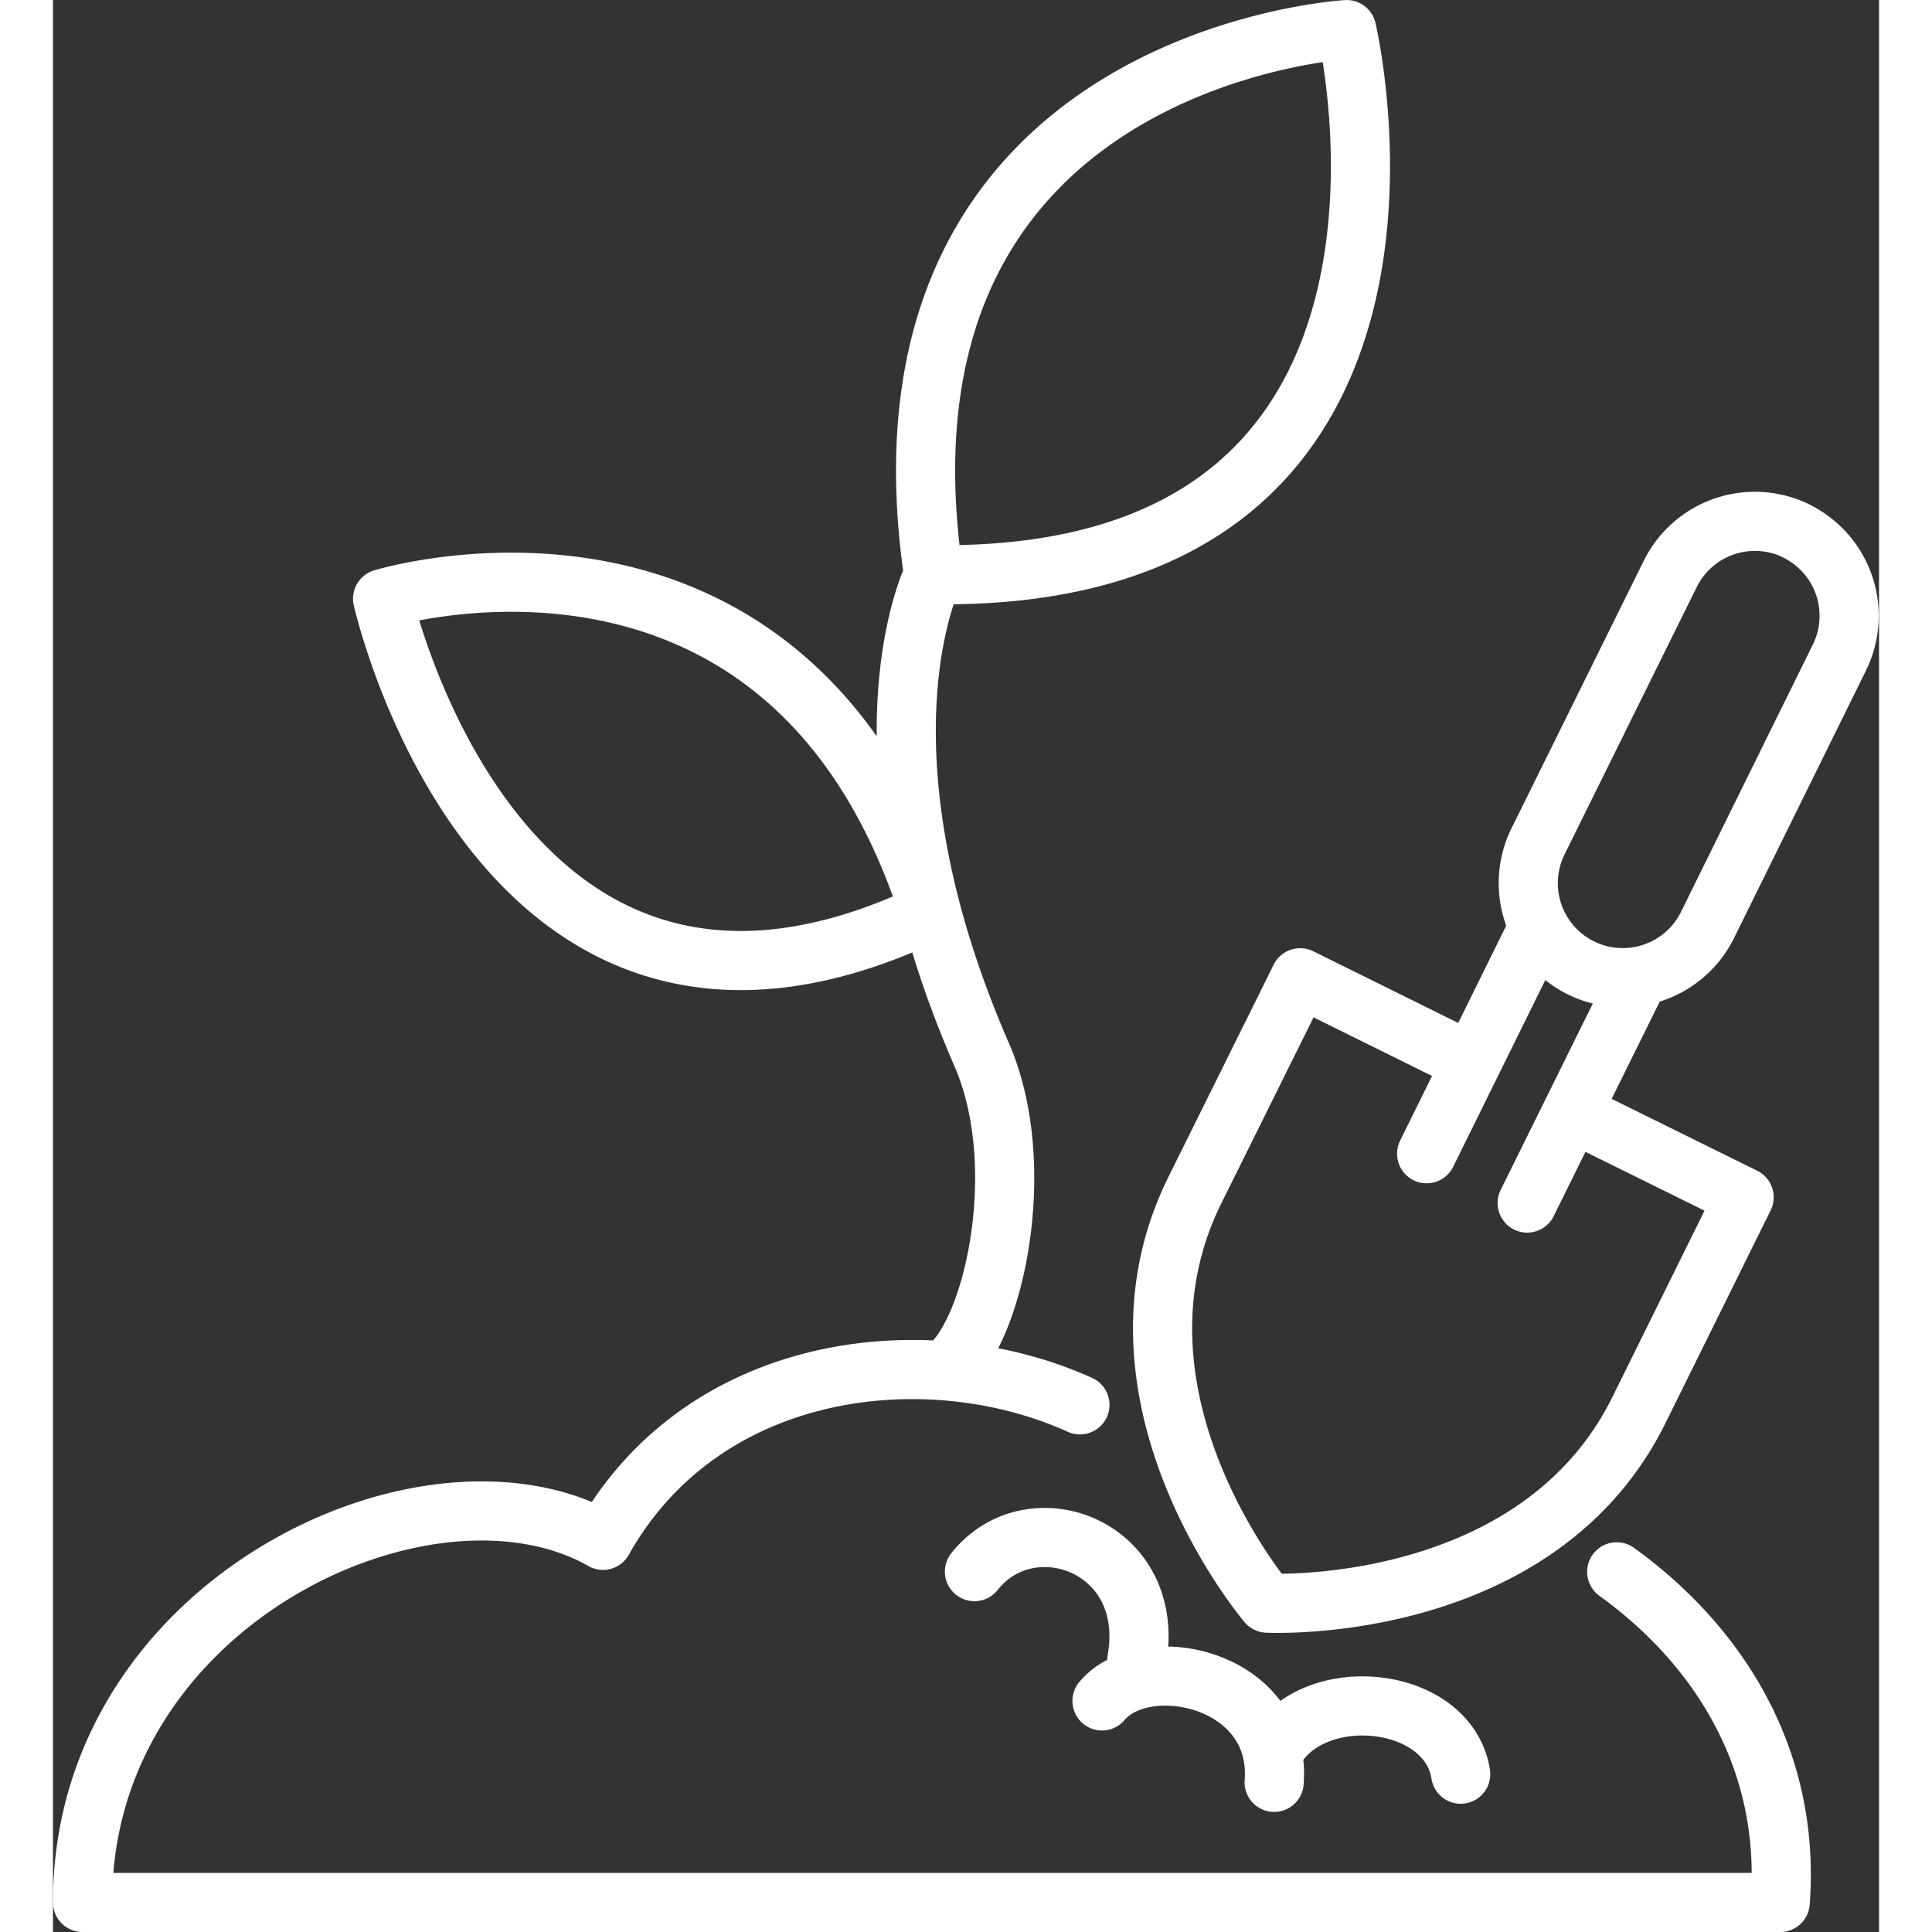 <svg id="Layer_1" data-name="Layer 1" xmlns="http://www.w3.org/2000/svg" width="200" height="200" viewBox="0 0 276.98 293.05"><rect x="0" y="0" width="276.98" height="293.05" fill="#333333" stroke="none"/><defs><style>.cls-1{fill:none;stroke:#fff;stroke-linecap:round;stroke-linejoin:round;stroke-width:8.97px;}</style></defs><path class="cls-1" d="M237.19,238.42c15.11,10.89,26.46,28.08,24.8,50.15H4.49c-.07-45.63,52.49-70,78.94-54.93,15.26-27.17,49.25-31,72.34-20.55M135,207.89c7.3-4.35,13.49-30.4,5.87-47.91-20.4-46.9-7.3-72.81-7.3-72.81C122.08,8.74,196.23,4.49,196.23,4.49s19.83,83.82-62.71,82.68m-.57,51.2C111.68,71.86,50,90.81,50,90.81s17.61,78.81,83,47.56m81.64,22.53-25.46-12.59-16,32.27c-15.52,31.39,11,62.59,11,62.59s40.87,2.09,56.39-29.3l15.95-32.27L231,169m33.51-88.43a14.32,14.32,0,0,0-19.2,6.49l-20.05,40.55a14.33,14.33,0,1,0,25.7,12.7l20-40.55a14.32,14.32,0,0,0-6.49-19.19Zm-40.9,101.91,16.9-34.18m-15.25-7.54L208.36,175m-68.59,63.39c8.56-10.83,27.74-3.88,24.62,13.47M159.12,258c6.58-7.81,27.33-3.39,26.11,12.35m0-4.84c6-10.46,26.41-8.38,28.3,3.6"/></svg>